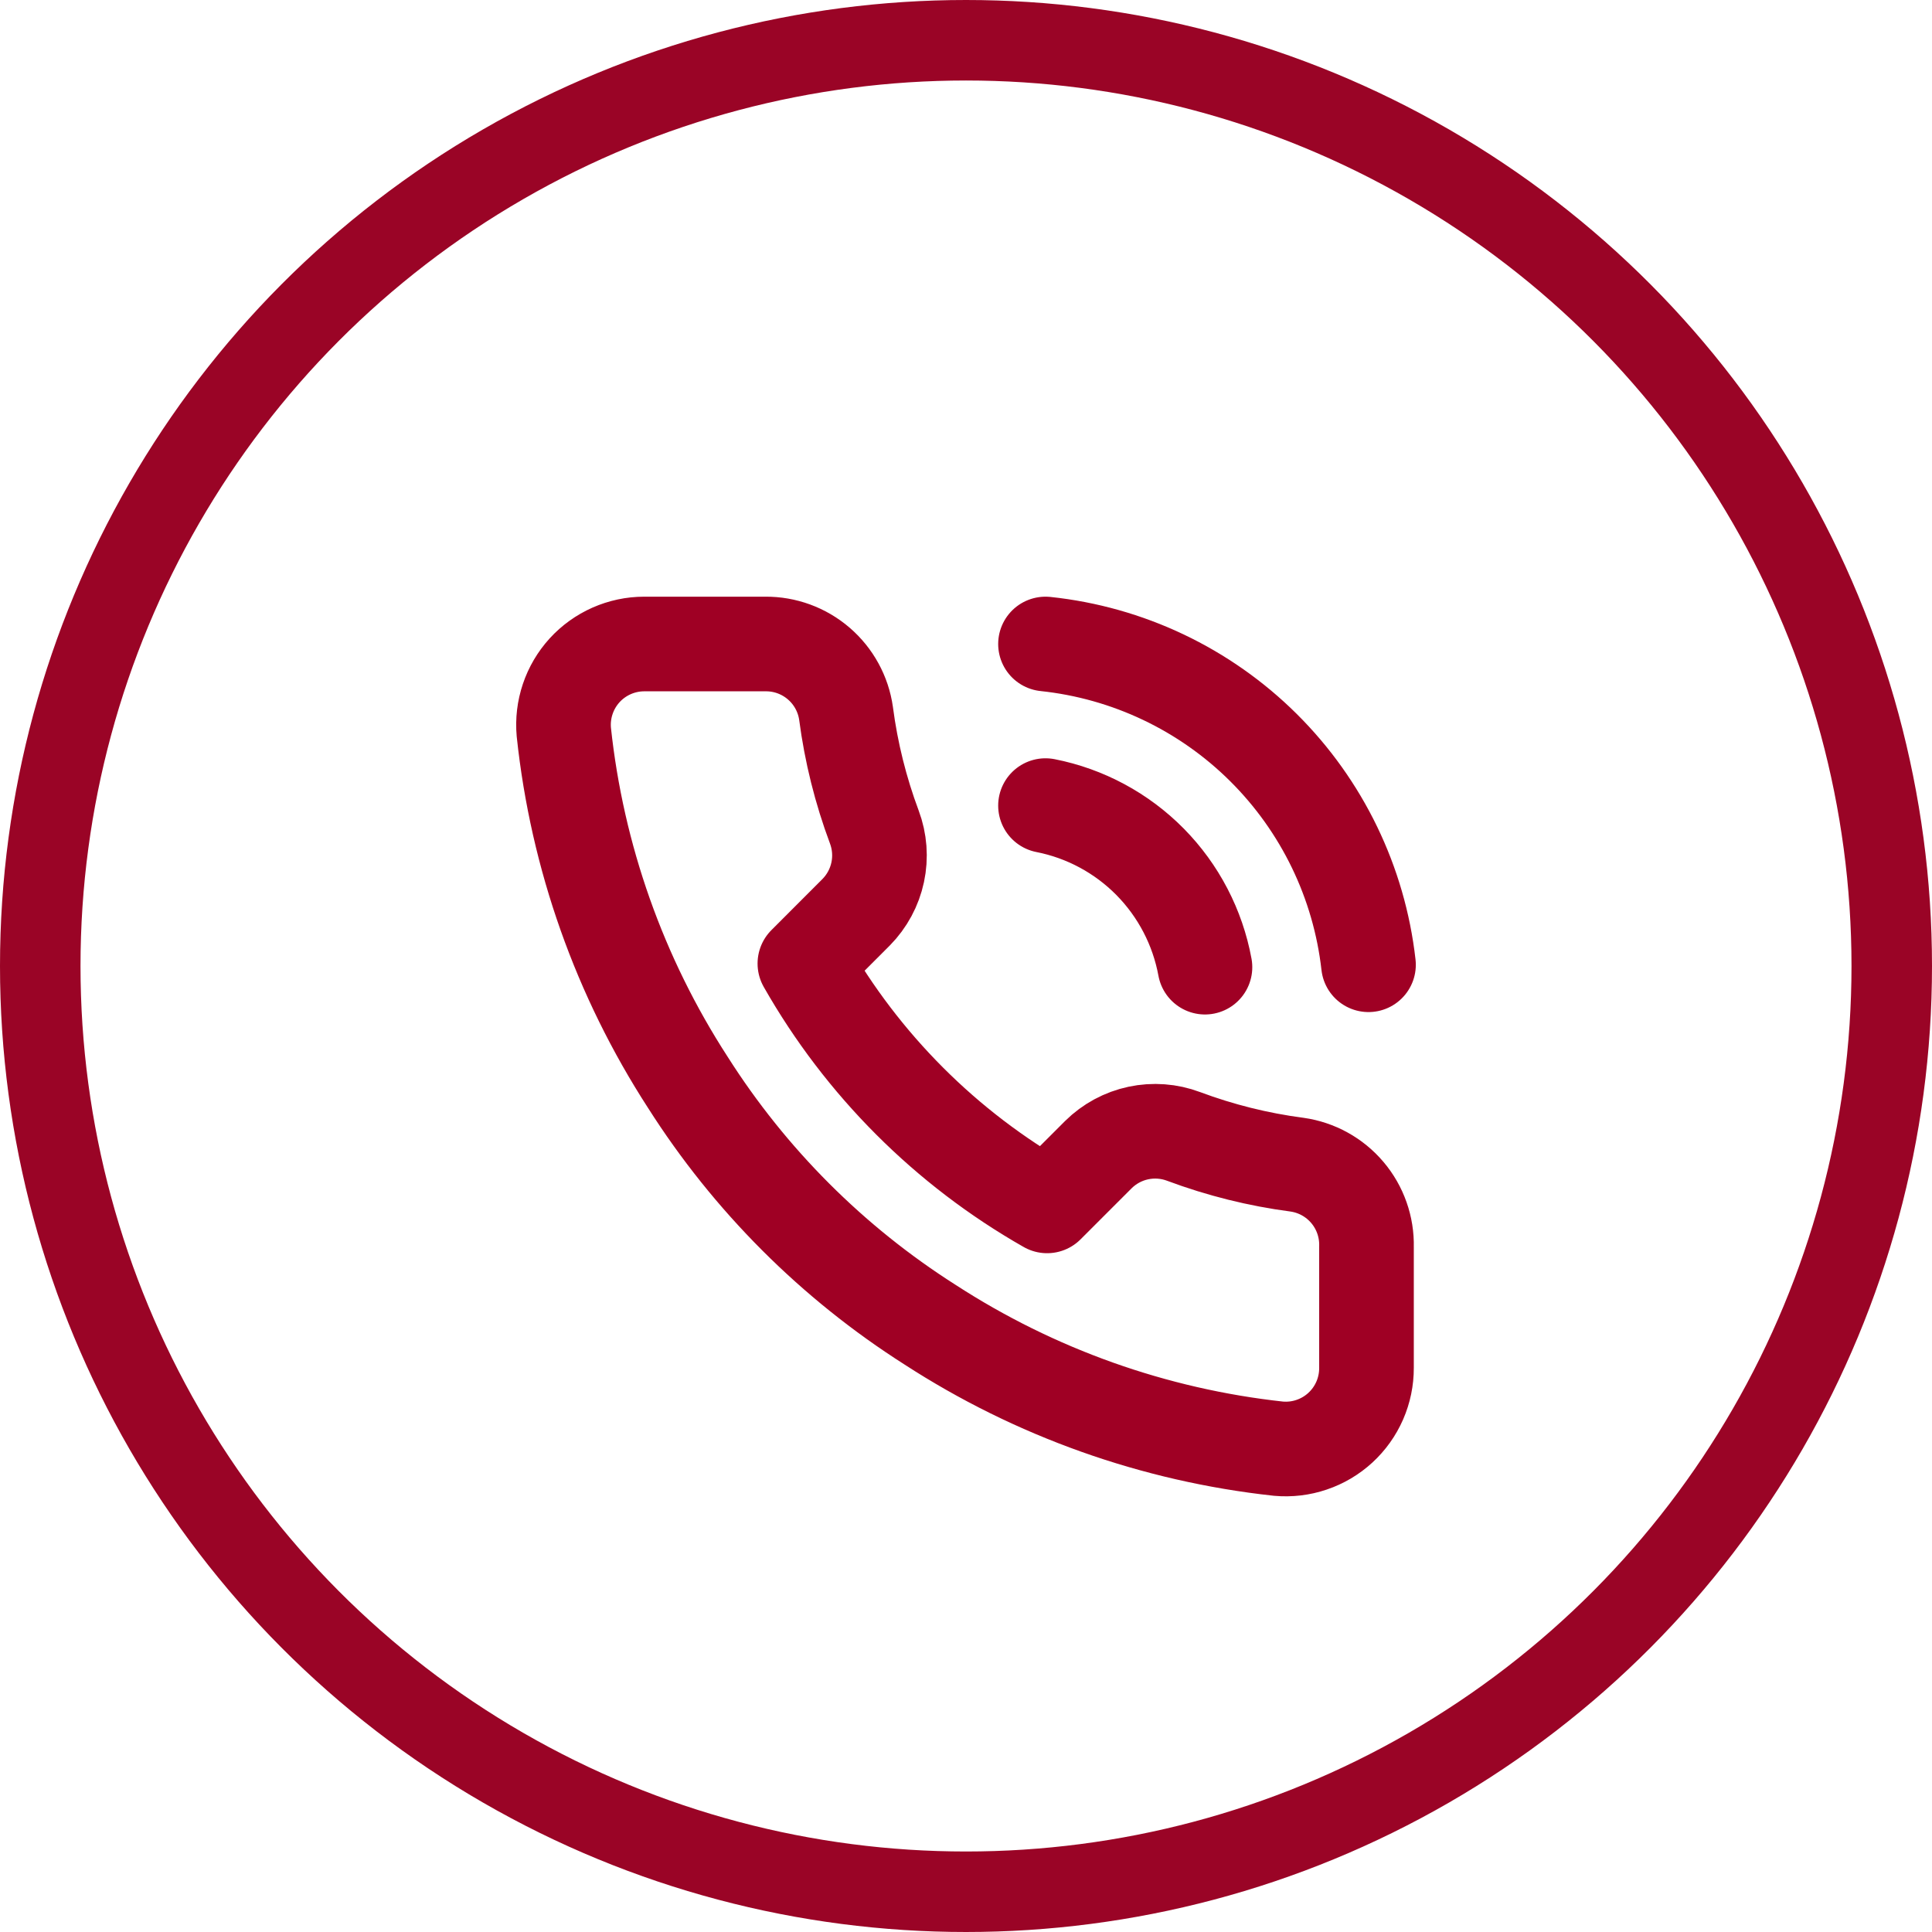 <svg width="48" height="48" viewBox="0 0 48 48" fill="none" xmlns="http://www.w3.org/2000/svg">
<path d="M25.975 16C28.02 16.216 29.93 17.123 31.389 18.572C32.848 20.021 33.769 21.925 34 23.969M25.975 20.015C26.962 20.209 27.867 20.696 28.574 21.412C29.28 22.128 29.755 23.04 29.937 24.029M33.95 30.974V33.985C33.951 34.264 33.894 34.541 33.782 34.797C33.67 35.053 33.506 35.283 33.3 35.472C33.094 35.661 32.851 35.805 32.586 35.894C32.322 35.984 32.041 36.017 31.763 35.992C28.676 35.656 25.712 34.601 23.106 32.911C20.683 31.37 18.628 29.314 17.088 26.889C15.393 24.271 14.338 21.29 14.008 18.188C13.983 17.91 14.016 17.631 14.105 17.367C14.194 17.102 14.337 16.86 14.524 16.654C14.712 16.448 14.941 16.284 15.196 16.171C15.45 16.059 15.726 16 16.004 16H19.014C19.5 15.995 19.972 16.168 20.341 16.485C20.711 16.803 20.952 17.244 21.02 17.726C21.146 18.69 21.382 19.636 21.722 20.546C21.857 20.906 21.886 21.296 21.806 21.671C21.726 22.047 21.54 22.391 21.271 22.664L19.997 23.939C21.425 26.451 23.504 28.532 26.015 29.96L27.289 28.686C27.562 28.416 27.906 28.23 28.281 28.15C28.657 28.07 29.047 28.099 29.406 28.234C30.316 28.574 31.261 28.81 32.224 28.936C32.712 29.005 33.157 29.251 33.475 29.627C33.793 30.002 33.962 30.482 33.95 30.974Z" stroke="#9F0024" stroke-width="2.351" stroke-linecap="round" stroke-linejoin="round"/>
<circle cx="24" cy="24" r="23" stroke="#9A0426" stroke-width="2"/>
</svg>
